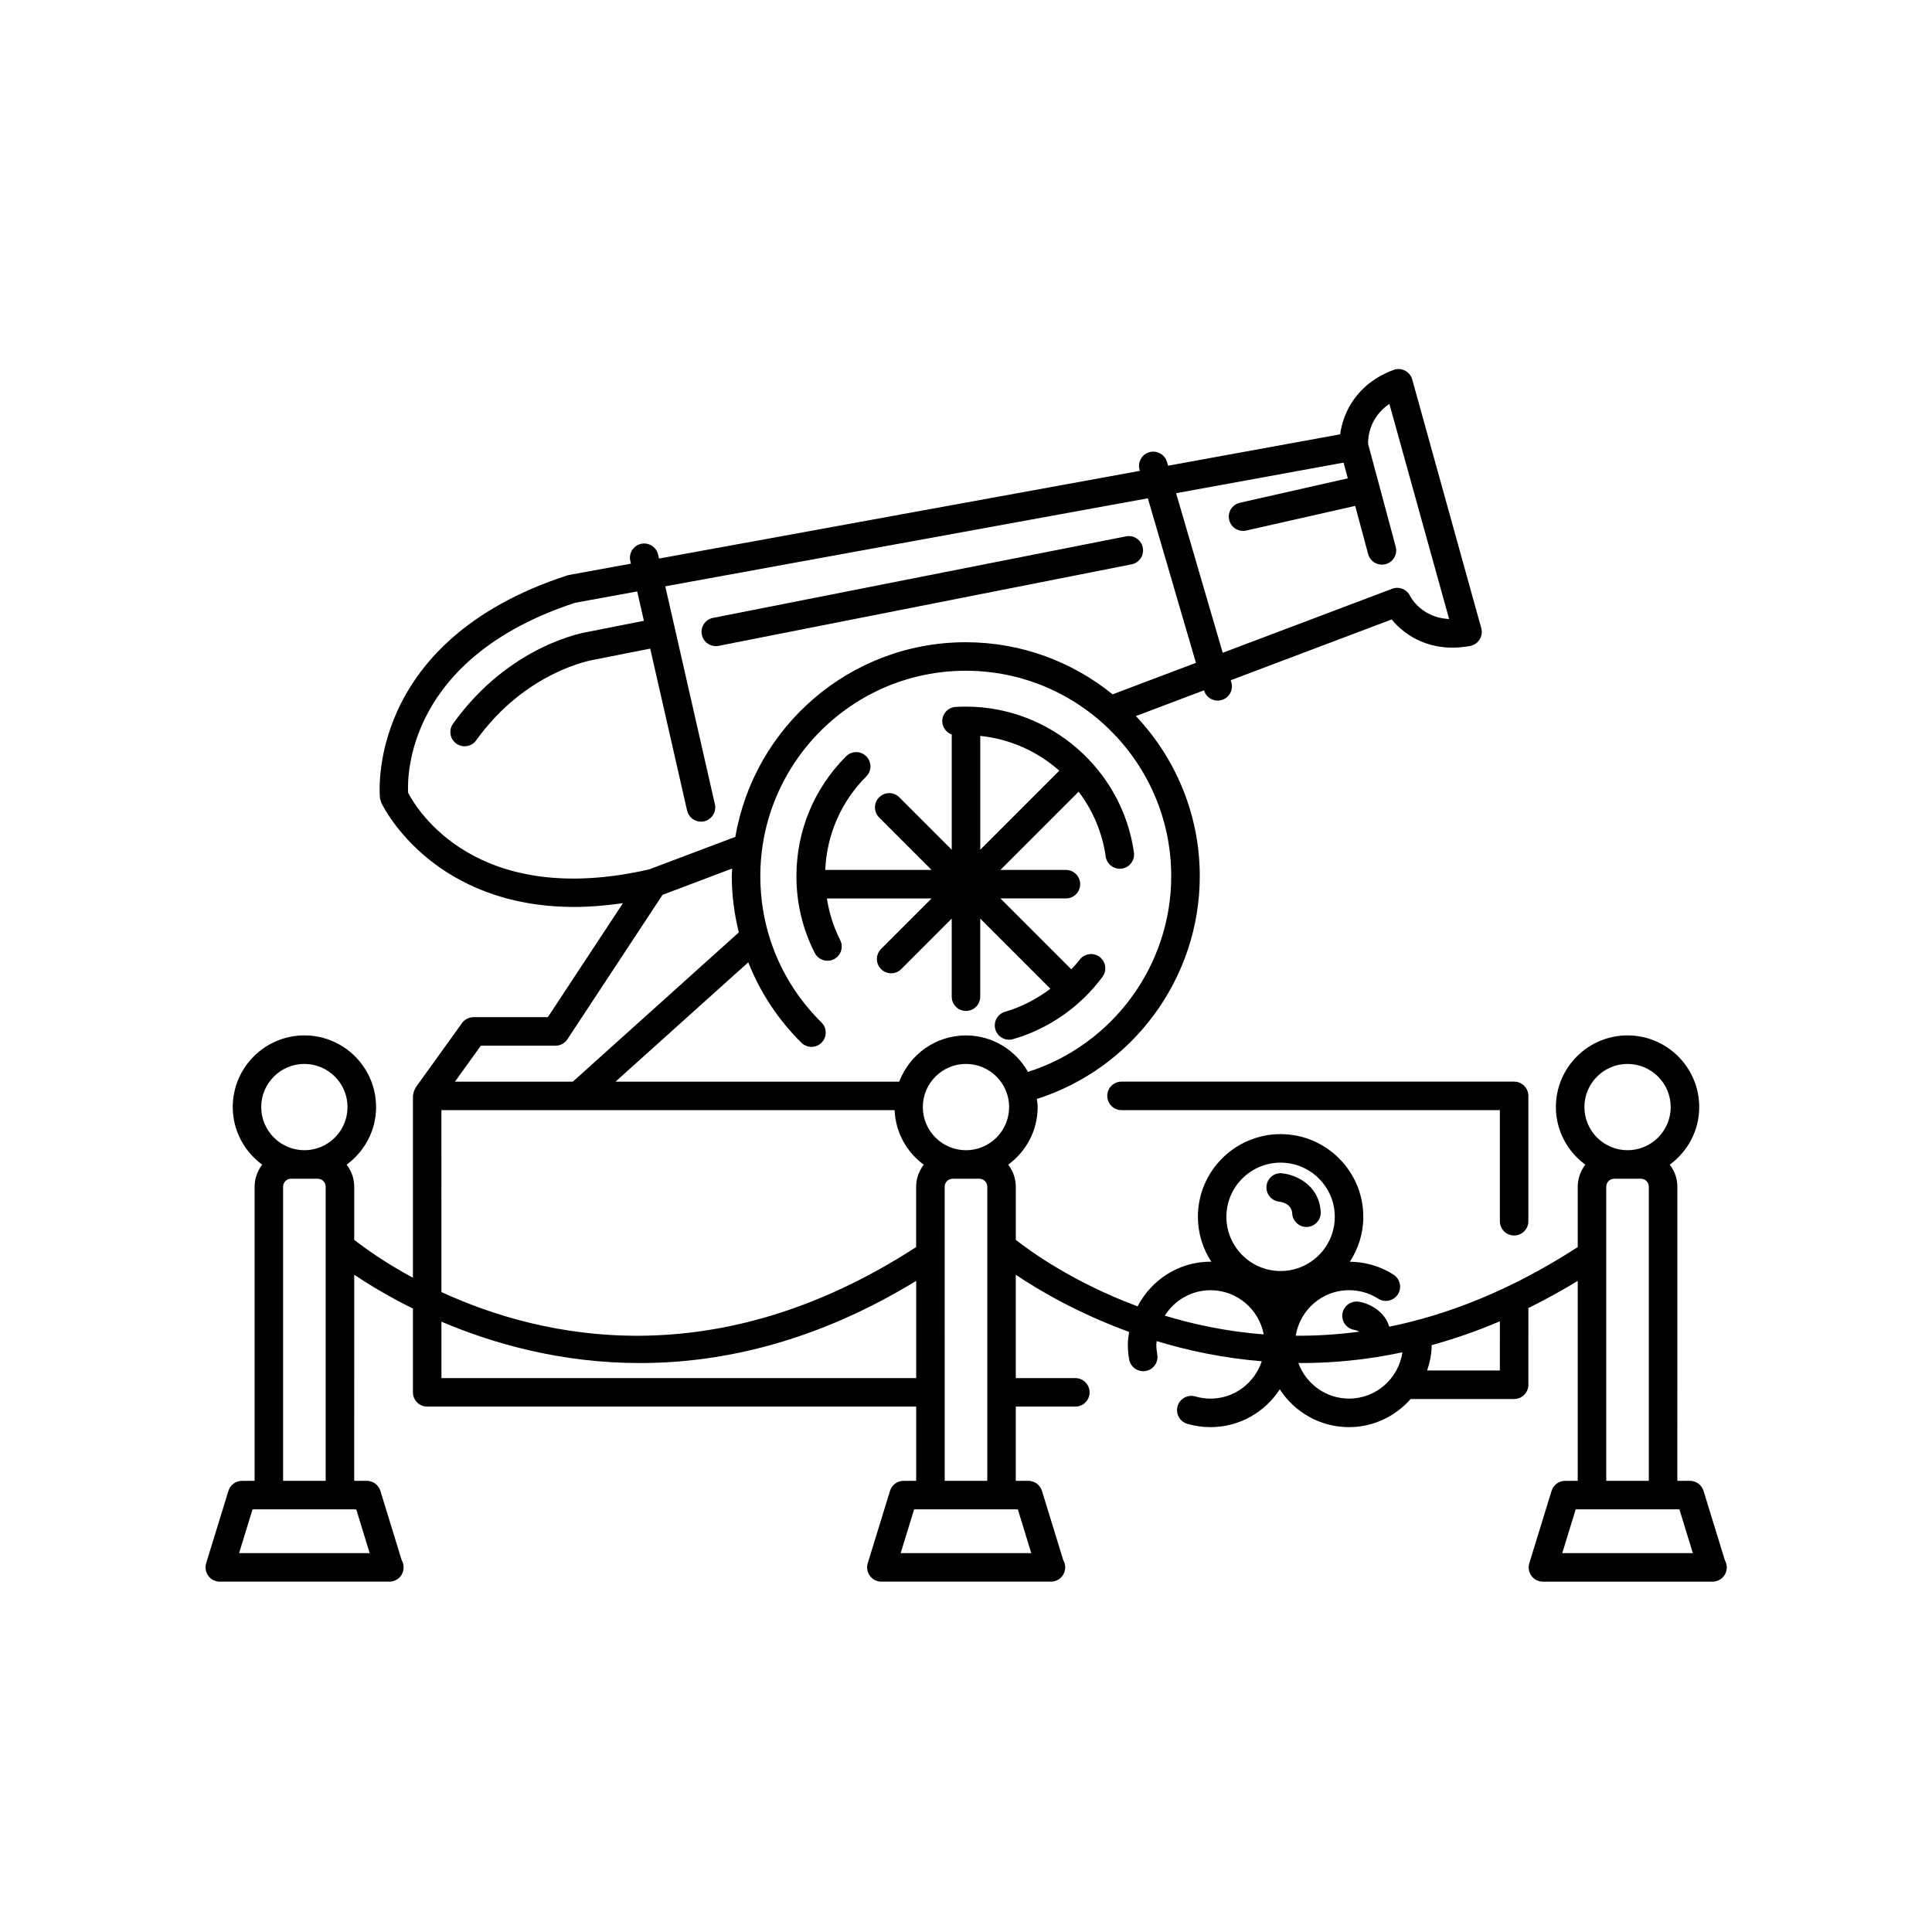 <?xml version="1.0" encoding="UTF-8"?>
<!-- Uploaded to: SVG Find, www.svgrepo.com, Generator: SVG Find Mixer Tools -->
<svg fill="#000000" width="800px" height="800px" version="1.1" viewBox="144 144 512 512" xmlns="http://www.w3.org/2000/svg">
 <g>
  <path d="m202.25 563.15h44.84c0.035-0.004 0.07-0.004 0.098 0 2.09 0 3.777-1.691 3.777-3.777 0-0.691-0.184-1.34-0.508-1.895l-5.648-18.375c-0.488-1.586-1.953-2.668-3.609-2.668h-3.332l0.004-54.621c3.688 2.484 8.98 5.707 15.559 8.965v22.203c0 2.086 1.691 3.777 3.777 3.777h129.59v19.672l-3.332 0.004c-1.656 0-3.125 1.082-3.609 2.668l-5.891 19.16c-0.355 1.145-0.145 2.391 0.57 3.356 0.715 0.965 1.84 1.531 3.039 1.531h44.84c0.031-0.004 0.07-0.004 0.098 0 2.09 0 3.777-1.691 3.777-3.777 0-0.691-0.184-1.34-0.508-1.895l-5.648-18.375c-0.488-1.586-1.953-2.668-3.609-2.668h-3.332v-19.672h15.785c2.086 0 3.777-1.691 3.777-3.777s-1.691-3.777-3.777-3.777h-15.785v-27.391c6.09 4.102 16.461 10.199 30.031 15.152-0.168 1.086-0.336 2.176-0.336 3.309 0 1.344 0.121 2.688 0.359 4.004 0.379 2.055 2.352 3.418 4.398 3.039 2.051-0.375 3.414-2.344 3.039-4.394-0.156-0.859-0.242-1.742-0.242-2.644 0-0.301 0.07-0.582 0.09-0.879 8.352 2.539 17.684 4.508 27.848 5.344-1.891 5.727-7.227 9.898-13.578 9.898-1.367 0-2.727-0.195-4.039-0.578-2.012-0.574-4.098 0.566-4.684 2.57-0.586 2.004 0.566 4.102 2.566 4.688 1.996 0.582 4.07 0.879 6.156 0.879 7.688 0 14.438-4 18.352-10.008 3.914 6.008 10.664 10.008 18.352 10.008 6.519 0 12.316-2.918 16.336-7.453h27.414c2.086 0 3.777-1.691 3.777-3.777l0.004-20.332c4.312-2.129 8.676-4.508 13.082-7.195v52.988h-3.332c-1.656 0-3.125 1.082-3.609 2.668l-5.891 19.16c-0.355 1.145-0.145 2.391 0.57 3.356 0.715 0.965 1.84 1.531 3.039 1.531h44.844c0.031-0.004 0.07-0.004 0.098 0 2.09 0 3.777-1.691 3.777-3.777 0-0.691-0.184-1.34-0.508-1.895l-5.648-18.375c-0.488-1.586-1.953-2.668-3.609-2.668h-3.336l0.004-77.949c0-2.203-0.766-4.211-2.012-5.836 4.707-3.461 7.805-8.992 7.805-15.27 0-10.473-8.52-18.992-18.992-18.992-10.469 0-18.992 8.52-18.992 18.992 0 6.277 3.098 11.809 7.805 15.266-1.246 1.629-2.012 3.637-2.012 5.836v15.996c-17.578 11.402-34.383 17.957-49.953 21.109-1.164-3.981-5.047-6.121-8.055-6.621-2.008-0.316-4 1.047-4.348 3.106-0.34 2.059 1.047 4.008 3.109 4.348 0.273 0.047 0.852 0.172 1.332 0.484-5.809 0.781-11.422 1.113-16.824 1.074 1.109-6.824 6.996-12.066 14.129-12.066 1.301 0 2.59 0.172 3.824 0.516h0.008c1.379 0.379 2.684 0.961 3.887 1.73 0.629 0.406 1.332 0.598 2.031 0.598 1.246 0 2.465-0.613 3.188-1.738 1.121-1.758 0.613-4.094-1.145-5.219-1.84-1.18-3.844-2.074-5.953-2.656h-0.012c-1.82-0.5-3.707-0.754-5.609-0.773 2.234-3.434 3.562-7.512 3.562-11.902 0-12.086-9.836-21.918-21.918-21.918s-21.918 9.832-21.918 21.918c0 4.394 1.328 8.477 3.566 11.91-0.074 0-0.141-0.023-0.211-0.023-8.43 0-15.676 4.836-19.34 11.836-16.988-6.312-28.453-14.609-32.27-17.617v-14.09c0-2.203-0.77-4.211-2.012-5.836 4.707-3.461 7.805-8.992 7.805-15.266 0-0.734-0.137-1.434-0.219-2.148 25.52-8.133 43.18-32.062 43.18-59.035 0-16.426-6.465-31.34-16.93-42.441l18.051-6.816v0.004c0.48 1.648 1.988 2.719 3.625 2.719 0.348 0 0.707-0.051 1.059-0.152 2.008-0.586 3.152-2.684 2.566-4.688l-0.164-0.559 42.648-16.109c3.469 4.25 10.383 8.957 20.785 7.023 1.043-0.191 1.953-0.812 2.516-1.711 0.562-0.898 0.723-1.992 0.438-3.012l-9.105-32.789-9.188-33.105c-0.285-1.02-0.984-1.875-1.93-2.356-0.945-0.484-2.043-0.551-3.039-0.168-9.934 3.723-13.402 11.508-14.129 17.055l-45.609 8.32-0.297-1.012c-0.586-2-2.695-3.152-4.684-2.566-2.008 0.586-3.152 2.684-2.566 4.688l0.074 0.254-127.43 23.242-0.238-1.055c-0.461-2.035-2.508-3.293-4.523-2.848-2.035 0.465-3.312 2.488-2.848 4.523l0.168 0.734-16.402 2.992c-0.168 0.031-0.328 0.07-0.492 0.125-53.859 17.547-49.66 58.648-49.609 59.062 0.027 0.238 0.137 0.441 0.207 0.66 0.047 0.148 0.039 0.305 0.102 0.449 0.004 0.012 0.062 0.129 0.102 0.203 0.004 0.008 0.008 0.016 0.012 0.023 1.121 2.273 14.406 27.457 51.113 27.457 3.992 0 8.297-0.344 12.855-1.004l-19.906 30.215h-19.684c-1.215 0-2.356 0.586-3.066 1.57l-12.289 17.078c-0.055 0.078-0.047 0.18-0.094 0.258-0.258 0.418-0.426 0.875-0.504 1.379-0.023 0.141-0.074 0.262-0.082 0.402-0.004 0.059-0.035 0.109-0.035 0.168v48.203c-7.816-4.234-13.176-8.172-15.559-10.047v-14.09c0-2.203-0.77-4.211-2.012-5.836 4.707-3.461 7.805-8.992 7.805-15.266 0-10.473-8.52-18.992-18.992-18.992-10.469 0-18.992 8.52-18.992 18.992 0 6.277 3.098 11.809 7.805 15.27-1.242 1.629-2.012 3.633-2.012 5.836v77.949h-3.336c-1.656 0-3.125 1.082-3.609 2.668l-5.891 19.16c-0.355 1.145-0.145 2.391 0.57 3.356 0.719 0.969 1.848 1.535 3.047 1.535zm390.37-7.559h-34.605l3.562-11.602h27.484zm-17.301-129.64c6.301 0 11.434 5.129 11.434 11.434 0 6.305-5.133 11.434-11.434 11.434s-11.434-5.129-11.434-11.434c0-6.305 5.129-11.434 11.434-11.434zm3.527 30.426c1.168 0 2.109 0.945 2.109 2.113v77.949h-11.281v-77.949c0-1.168 0.949-2.113 2.117-2.113zm-95.691 31.992c0.004 0 0 0 0 0zm58.324 18.824h-19.273c0.711-2.125 1.184-4.359 1.203-6.715 5.898-1.625 11.926-3.695 18.07-6.324zm-25.82-4.816c-1.023 6.922-6.945 12.266-14.148 12.266-6.188 0-11.426-3.953-13.441-9.449 0.277 0 0.543 0.027 0.82 0.027 8.477 0 17.438-0.859 26.77-2.844zm-32.289-50.266c7.922 0 14.363 6.441 14.363 14.363 0 7.918-6.441 14.359-14.363 14.359s-14.363-6.441-14.363-14.359 6.441-14.363 14.363-14.363zm-18.566 33.809c7.016 0 12.844 5.059 14.094 11.711-9.578-0.75-18.375-2.582-26.215-4.973 2.547-4.031 7.012-6.738 12.121-6.738zm-203.82 23.289v-14.949c13.77 5.848 31.734 10.961 52.582 10.961 21.805 0 46.742-5.602 73.23-21.773v25.758zm156.31 46.387h-34.605l3.562-11.602h27.484zm-13.773-99.219c1.168 0 2.117 0.945 2.117 2.113v77.949h-11.285l-0.004-77.949c0-1.168 0.949-2.113 2.117-2.113zm-3.527-7.555c-6.301 0-11.434-5.129-11.434-11.434-0.004-6.309 5.129-11.438 11.434-11.438 6.301 0 11.434 5.129 11.434 11.434 0 6.309-5.133 11.438-11.434 11.438zm16.438-20.762c-3.269-5.742-9.375-9.664-16.438-9.664-8.09 0-14.965 5.109-17.695 12.25h-75.172l35.172-31.625c3.125 7.902 7.856 15.16 14.098 21.32 1.48 1.465 3.871 1.453 5.344-0.035 1.465-1.484 1.445-3.879-0.039-5.344-10.449-10.316-16.207-24.078-16.207-38.762 0-30.023 24.422-54.445 54.445-54.445 30.02 0 54.449 24.422 54.449 54.445 0 23.703-15.527 44.727-37.957 51.859zm83.633-161.46 1.117 4.164-28.59 6.469c-2.035 0.461-3.316 2.481-2.856 4.519 0.398 1.754 1.953 2.945 3.68 2.945 0.277 0 0.555-0.031 0.836-0.094l28.891-6.535 3.43 12.77c0.453 1.688 1.984 2.801 3.652 2.801 0.32 0 0.656-0.043 0.98-0.129 2.016-0.543 3.211-2.613 2.672-4.629l-7.309-27.211c-0.047-1.367 0.117-6.867 5.633-10.648l7.957 28.668 7.875 28.367c-7.141-0.363-10.027-5.504-10.367-6.156-0.855-1.75-2.918-2.555-4.723-1.871l-44.91 16.965-12.359-42.293zm-247.91 87.496c-0.246-4.566-0.211-35.746 44.238-50.352l16.473-3.004 1.773 7.781-14.586 2.883c-0.848 0.125-20.898 3.309-35.996 24.387-1.215 1.695-0.828 4.055 0.871 5.273 0.664 0.477 1.438 0.707 2.195 0.707 1.18 0 2.336-0.547 3.074-1.578 13.152-18.359 30.793-21.285 31.141-21.344l14.977-2.957 9.77 42.914c0.398 1.75 1.957 2.941 3.68 2.941 0.281 0 0.562-0.031 0.84-0.094 2.035-0.465 3.312-2.488 2.848-4.523l-13.148-57.75 127.89-23.324 12.742 43.609-22.078 8.34c-10.652-8.617-24.188-13.805-38.926-13.805-30.633 0-56.078 22.352-61.055 51.586-0.02 0.008-0.039 0.004-0.055 0.008l-22.809 8.613c-45.855 10.453-61.621-16-63.855-20.312zm19.273 67.027h19.785c1.27 0 2.457-0.641 3.152-1.699l25.219-38.285 18.449-6.969c-0.023 0.68-0.102 1.344-0.102 2.031 0 5.098 0.68 10.074 1.863 14.898l-43.98 39.547h-31.242zm-10.449 17.082h120.1c0.258 5.934 3.223 11.145 7.723 14.449-1.246 1.629-2.012 3.637-2.012 5.836v15.996c-53.164 34.488-99.148 24.203-125.81 11.918zm-36.316-12.254c6.301 0 11.434 5.129 11.434 11.434 0 6.305-5.133 11.434-11.434 11.434s-11.434-5.129-11.434-11.434c0-6.305 5.133-11.434 11.434-11.434zm-5.637 32.539c0-1.168 0.945-2.113 2.109-2.113h7.055c1.168 0 2.117 0.945 2.117 2.113v77.949h-11.281zm-8.102 85.504h27.484l3.562 11.602h-34.609z"/>
  <path d="m400 331.26c-0.914 0-1.832 0.027-2.734 0.082-2.086 0.121-3.676 1.91-3.551 3.996 0.086 1.543 1.164 2.809 2.508 3.312v30.543l-13.895-13.895c-1.477-1.477-3.867-1.477-5.344 0s-1.477 3.867 0 5.344l13.895 13.895h-28.18c0.41-9.352 4.203-18.098 10.867-24.766 1.477-1.477 1.477-3.871 0-5.344-1.48-1.48-3.871-1.473-5.344 0-8.488 8.492-13.16 19.777-13.16 31.777 0 7.16 1.633 14.004 4.856 20.34 0.668 1.312 1.996 2.066 3.375 2.066 0.574 0 1.16-0.129 1.707-0.41 1.859-0.945 2.602-3.219 1.656-5.078-1.781-3.5-2.922-7.199-3.523-11.023h27.746l-13.383 13.383c-1.477 1.477-1.477 3.867 0 5.344 0.738 0.738 1.703 1.105 2.672 1.105s1.934-0.367 2.672-1.105l13.379-13.395v20.703c0 2.086 1.691 3.777 3.777 3.777 2.086 0 3.777-1.691 3.777-3.777v-20.703l18.598 18.598c-3.617 2.715-7.66 4.844-12.012 6.098-2.004 0.578-3.16 2.672-2.582 4.676 0.477 1.656 1.988 2.734 3.633 2.734 0.344 0 0.699-0.047 1.047-0.148 9.438-2.719 17.859-8.586 23.723-16.531 1.238-1.676 0.879-4.043-0.797-5.285-1.684-1.238-4.043-0.879-5.285 0.797-0.66 0.898-1.453 1.676-2.191 2.508l-18.785-18.785h17.359c2.086 0 3.777-1.691 3.777-3.777s-1.691-3.777-3.777-3.777h-17.359l20.73-20.734c3.707 4.91 6.269 10.75 7.164 17.168 0.266 1.891 1.883 3.254 3.738 3.254 0.172 0 0.348-0.012 0.527-0.035 2.066-0.289 3.508-2.199 3.223-4.266-3.082-22.043-22.219-38.664-44.504-38.664zm3.777 9.633v-1.871c7.926 0.812 15.207 4.137 20.949 9.211l-20.949 20.957z"/>
  <path d="m437.43 434.42c0 2.086 1.691 3.777 3.777 3.777h100.27v29.441c0 2.086 1.691 3.777 3.777 3.777 2.086 0 3.777-1.691 3.777-3.777v-33.219c0-2.086-1.691-3.777-3.777-3.777h-104.05c-2.086 0-3.777 1.691-3.777 3.777z"/>
  <path d="m482.98 462.45c0.773 0.094 3.32 0.594 3.473 3.152 0.121 2.004 1.785 3.551 3.769 3.551 0.078 0 0.152-0.004 0.23-0.008 2.082-0.125 3.672-1.914 3.547-3.996-0.441-7.363-6.914-9.902-10.273-10.215-2.098-0.211-3.867 1.305-4.09 3.367-0.215 2.055 1.285 3.906 3.344 4.148z"/>
  <path d="m334.43 315.16 109.45-21.605c2.047-0.402 3.379-2.391 2.973-4.438-0.402-2.043-2.383-3.383-4.438-2.977l-109.45 21.605c-2.047 0.402-3.379 2.391-2.973 4.438 0.355 1.801 1.934 3.047 3.699 3.047 0.238 0 0.492-0.023 0.738-0.07z"/>
 </g>
</svg>